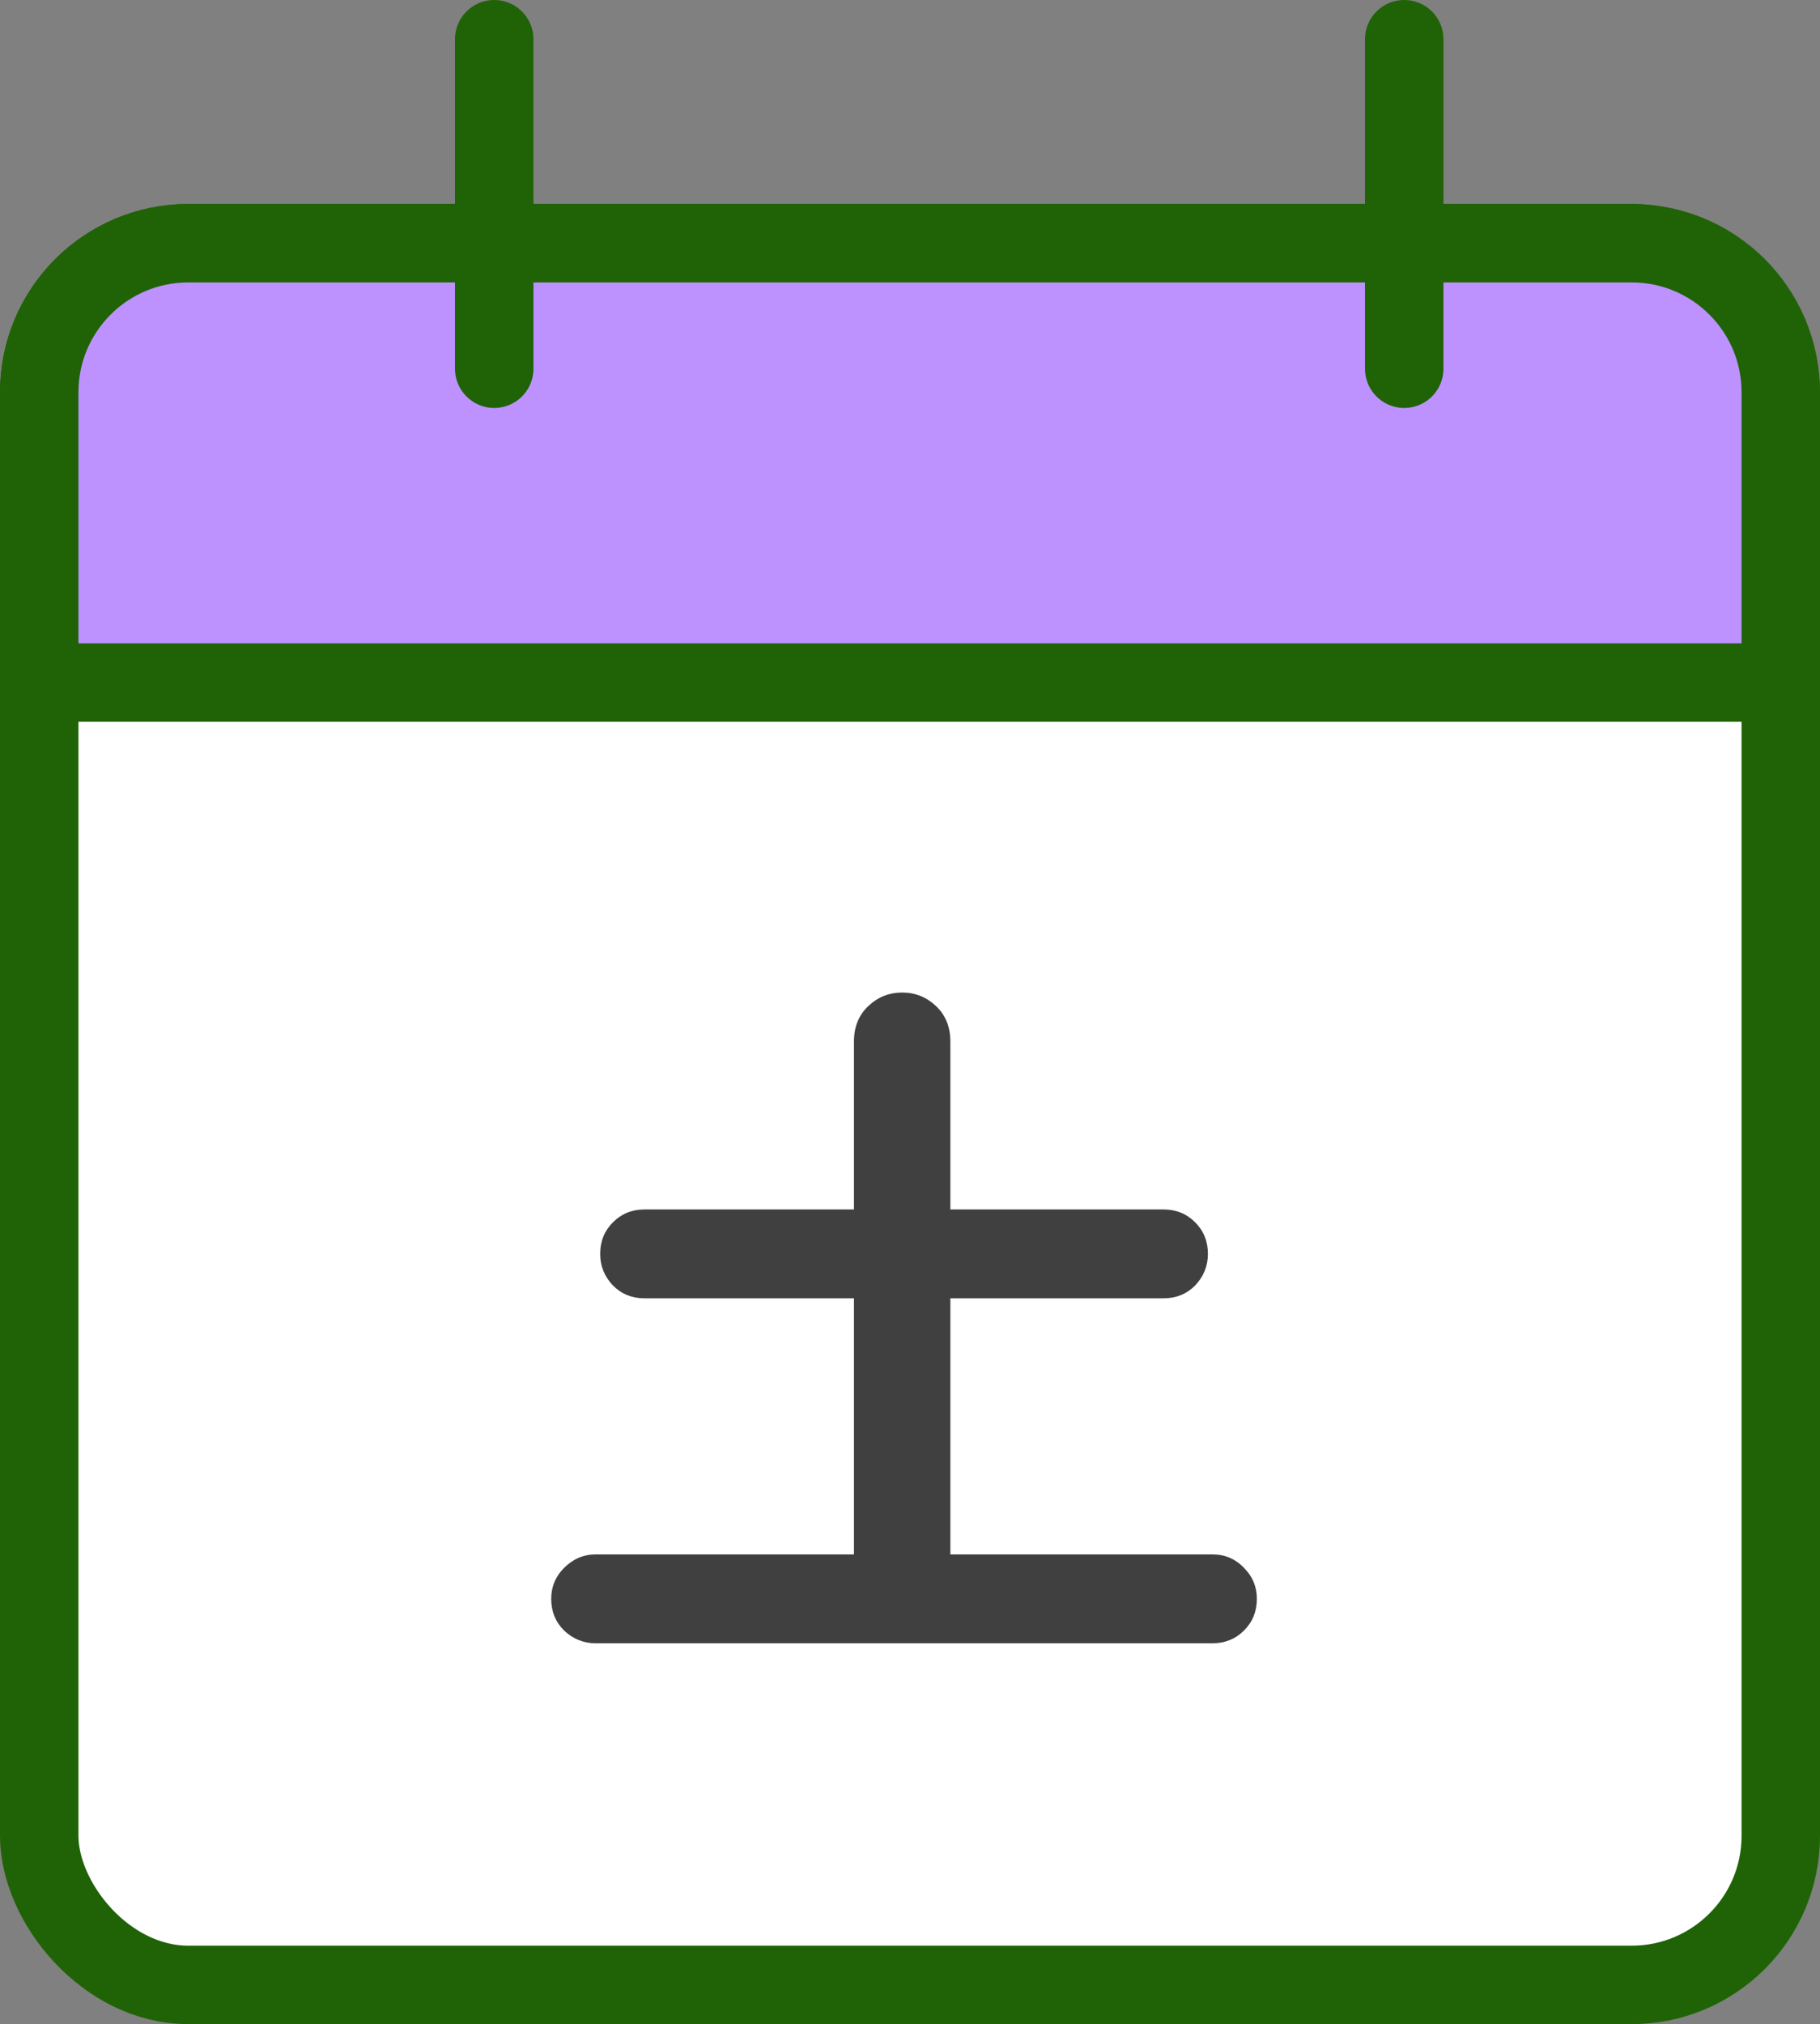 <svg width="116" height="129" viewBox="0 0 116 129" fill="none" xmlns="http://www.w3.org/2000/svg">
<rect x="0" y="0" width="116" height="129" fill="#808080" stroke="none"/>
<rect x="2.5" y="15.5" width="111" height="111" rx="9.5" fill="white" stroke="#1F6306" stroke-width="5"/>
<path d="M12 15.5H104C109.247 15.5 113.5 19.753 113.5 25V43.5H2.5V25C2.5 19.753 6.753 15.5 12 15.5Z" fill="#BD92FF" stroke="#1F6306" stroke-width="5"/>
<path d="M37.964 104.728C37.196 104.728 36.524 104.456 35.948 103.912C35.404 103.368 35.132 102.696 35.132 101.896C35.132 101.128 35.404 100.472 35.948 99.928C36.524 99.352 37.196 99.064 37.964 99.064H54.428V82.744H41.084C40.284 82.744 39.612 82.472 39.068 81.928C38.524 81.352 38.252 80.68 38.252 79.912C38.252 79.112 38.524 78.44 39.068 77.896C39.612 77.352 40.284 77.08 41.084 77.08H54.428V66.376C54.428 65.448 54.732 64.696 55.34 64.12C55.948 63.544 56.668 63.256 57.5 63.256C58.332 63.256 59.052 63.544 59.66 64.12C60.268 64.696 60.572 65.448 60.572 66.376V77.08H74.156C74.956 77.08 75.628 77.352 76.172 77.896C76.716 78.44 76.988 79.112 76.988 79.912C76.988 80.68 76.716 81.352 76.172 81.928C75.628 82.472 74.956 82.744 74.156 82.744H60.572V99.064H77.276C78.076 99.064 78.748 99.352 79.292 99.928C79.836 100.472 80.108 101.128 80.108 101.896C80.108 102.696 79.836 103.368 79.292 103.912C78.748 104.456 78.076 104.728 77.276 104.728H37.964Z" fill="#404040"/>
<line x1="31.5" y1="2.5" x2="31.5" y2="23.5" stroke="#1F6306" stroke-width="5" stroke-linecap="round"/>
<line x1="89.5" y1="2.5" x2="89.5" y2="23.5" stroke="#1F6306" stroke-width="5" stroke-linecap="round"/>
</svg>
